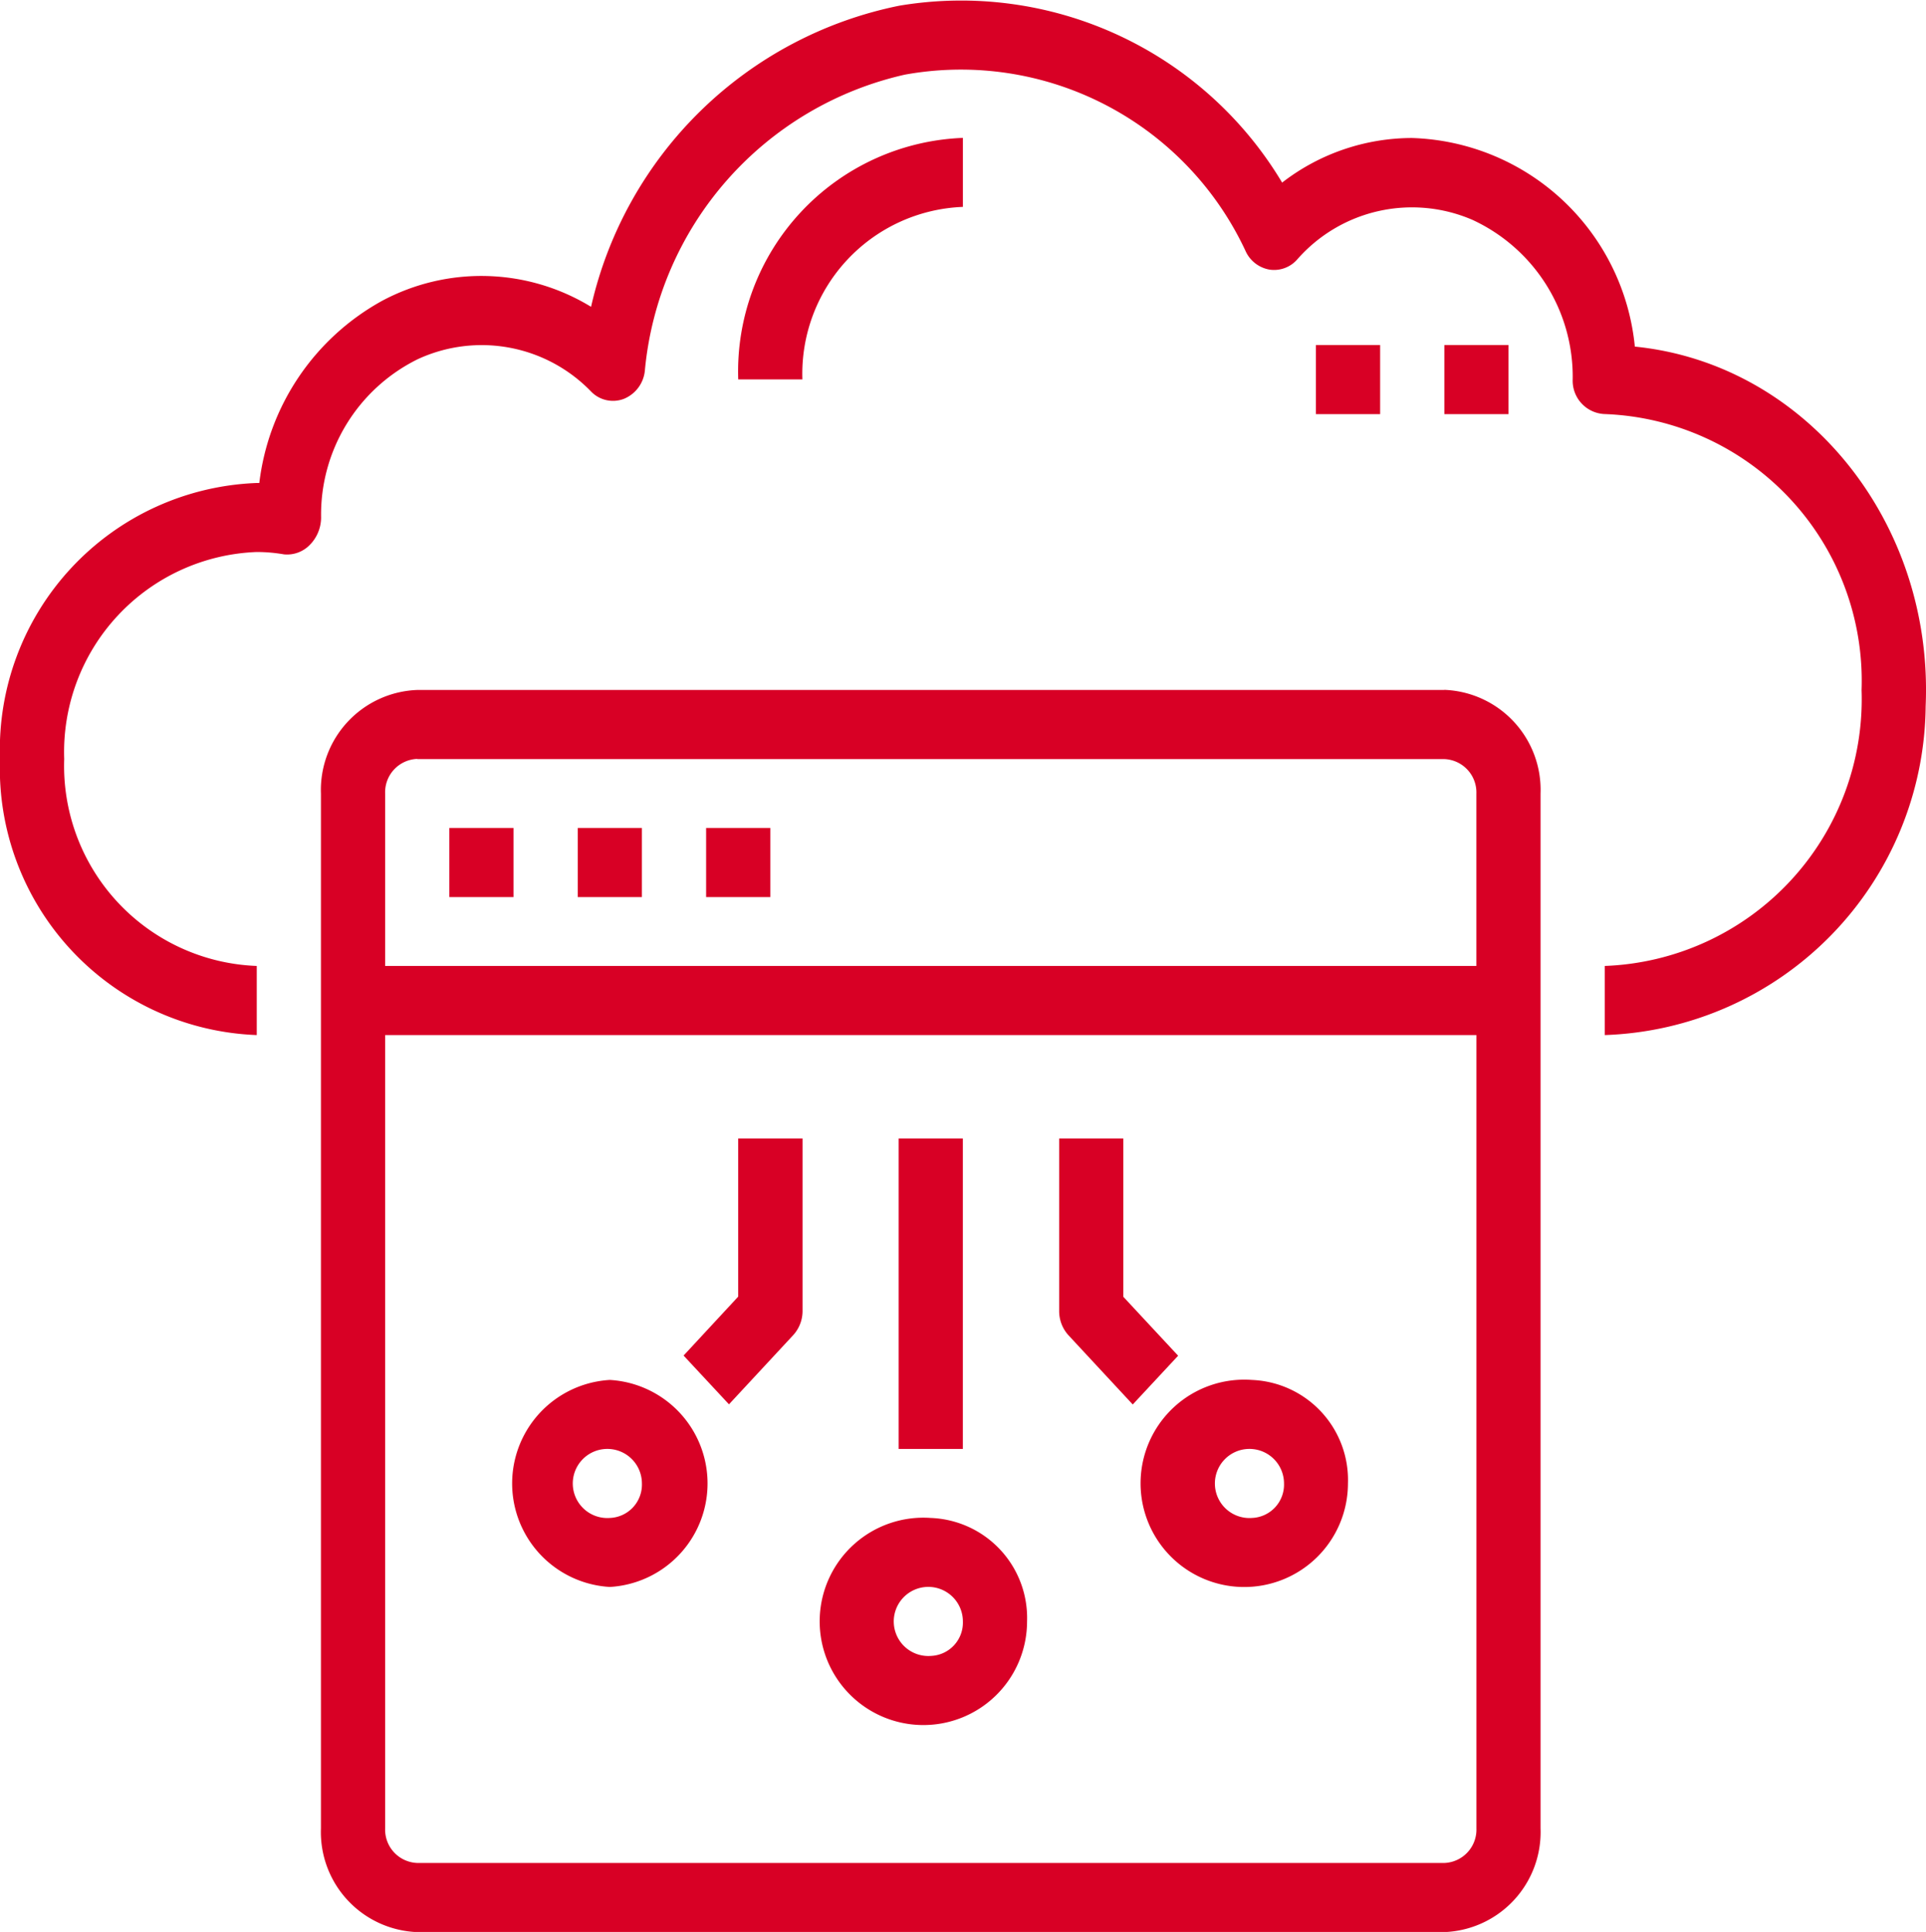 <svg xmlns="http://www.w3.org/2000/svg" width="50.152" height="50.311" viewBox="0 0 50.152 50.311">
  <g id="_5d1c49ef20876654a3d5272b_cloud-computing" data-name="5d1c49ef20876654a3d5272b_cloud-computing" transform="translate(0 -0.045)">
    <path id="Path_71" data-name="Path 71" d="M42.57,9.068a6.018,6.018,0,0,0-5.8-5.429A5.53,5.53,0,0,0,33.386,4.8,9.739,9.739,0,0,0,23.42.193a10.327,10.327,0,0,0-8.029,7.842,5.48,5.48,0,0,0-5.445-.154,6.264,6.264,0,0,0-3.194,4.742H6.685A6.95,6.95,0,0,0,0,19.81,6.949,6.949,0,0,0,6.686,27V25.2a5.212,5.212,0,0,1-5.014-5.39A5.212,5.212,0,0,1,6.686,14.42a4.172,4.172,0,0,1,.706.061.822.822,0,0,0,.669-.24,1.016,1.016,0,0,0,.3-.72A4.512,4.512,0,0,1,10.876,9.4a3.961,3.961,0,0,1,4.519.845.793.793,0,0,0,.855.185.887.887,0,0,0,.542-.734,8.728,8.728,0,0,1,6.77-7.707A8.177,8.177,0,0,1,32.442,6.6a.84.84,0,0,0,.621.467A.8.8,0,0,0,33.78,6.8a3.971,3.971,0,0,1,4.565-1.028,4.5,4.5,0,0,1,2.607,4.156.868.868,0,0,0,.836.9,6.95,6.95,0,0,1,6.686,7.187A6.95,6.95,0,0,1,41.788,25.2V27a8.65,8.65,0,0,0,8.355-8.563c.21-4.8-3.126-8.921-7.574-9.366Z" fill="#d80025" fill-rule="evenodd"/>
    <path id="Path_72" data-name="Path 72" d="M37.61,18.013H10.864a2.606,2.606,0,0,0-2.507,2.7V47.66a2.606,2.606,0,0,0,2.507,2.7H37.608a2.606,2.606,0,0,0,2.507-2.7V20.71a2.606,2.606,0,0,0-2.507-2.7Zm-26.746,1.8H37.608a.869.869,0,0,1,.836.9V25.2H10.029V20.708a.869.869,0,0,1,.836-.9ZM37.609,48.56H10.865a.869.869,0,0,1-.836-.9V27H38.445V47.66a.869.869,0,0,1-.836.9Z" fill="#d80025"/>
    <path id="Path_73" data-name="Path 73" d="M11.7,21.607h1.672v1.8H11.7Zm3.344,0h1.671v1.8H15.044Zm3.343,0h1.671v1.8H18.387Z" fill="#d80025" fill-rule="evenodd"/>
    <path id="Path_74" data-name="Path 74" d="M24.237,39.575a2.7,2.7,0,1,0,2.507,2.695A2.606,2.606,0,0,0,24.237,39.575Zm0,3.593a.9.9,0,1,1,.836-.9A.868.868,0,0,1,24.237,43.168ZM32.6,35.981A2.7,2.7,0,1,0,35.1,38.676,2.607,2.607,0,0,0,32.6,35.981Zm0,3.594a.9.9,0,1,1,.835-.9A.869.869,0,0,1,32.6,39.575ZM15.88,35.981a2.7,2.7,0,0,0,0,5.391,2.7,2.7,0,0,0,0-5.391Zm0,3.594a.9.9,0,1,1,.835-.9.869.869,0,0,1-.835.9Z" fill="#d80025"/>
    <path id="Path_75" data-name="Path 75" d="M23.4,29.693h1.672v8.085H23.4Zm5.851,4.12v-4.12H27.58v4.492a.933.933,0,0,0,.245.635l1.671,1.8,1.182-1.27-1.426-1.533Zm-10.03,0L17.8,35.346l1.182,1.27,1.671-1.8a.934.934,0,0,0,.245-.635V29.693H19.222v4.12ZM34.266,9.03h1.672v1.8H34.266Zm3.344,0h1.67v1.8H37.61ZM25.073,5.436v-1.8a6.088,6.088,0,0,0-5.85,6.289h1.671a4.349,4.349,0,0,1,4.179-4.492Z" fill="#d80025" fill-rule="evenodd"/>
  </g>
</svg>

